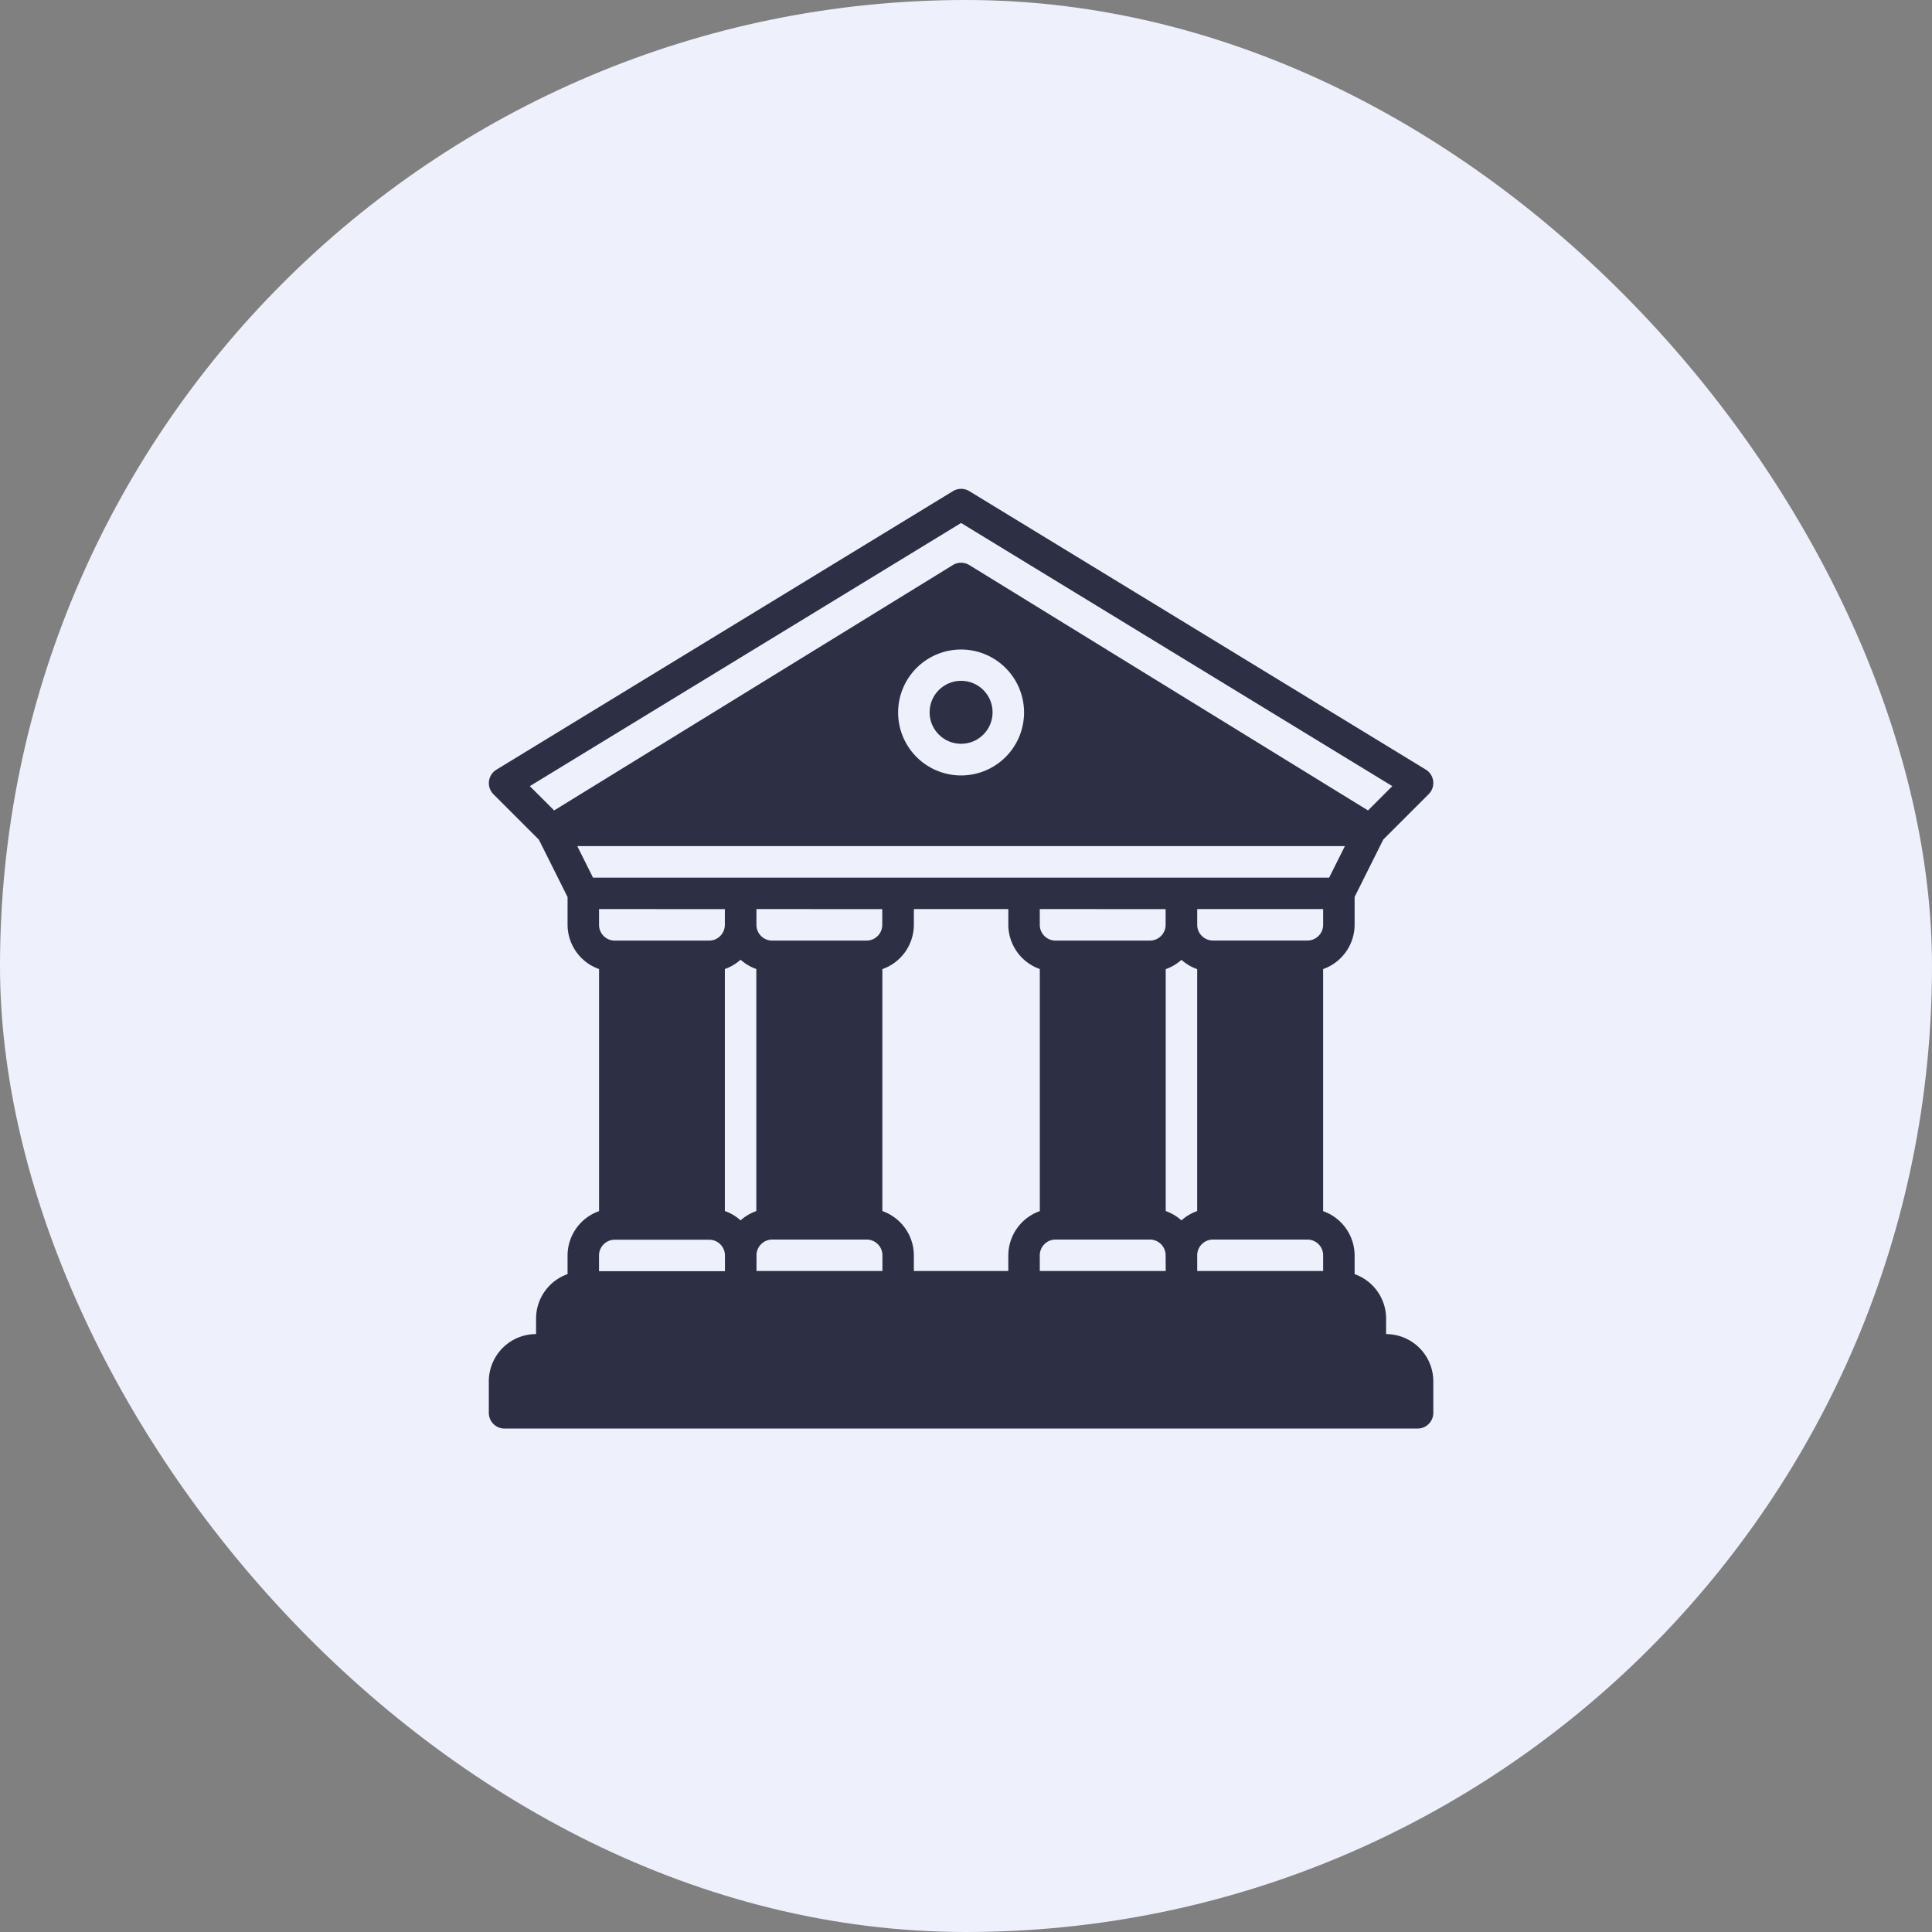<svg xmlns="http://www.w3.org/2000/svg" width="83" height="83" viewBox="0 0 83 83">
  <rect x="0" y="0" width="83" height="83" fill="#808080" stroke="none"/>
  <g id="mfa-goverment-icon" transform="translate(5432 5869)">
    <g id="Group_17927" data-name="Group 17927" transform="translate(-5615 -6058)">
      <g id="Group_17926" data-name="Group 17926" transform="translate(10)">
        <rect id="Rectangle_18521" data-name="Rectangle 18521" width="83" height="83" rx="41.5" transform="translate(173 189)" fill="#eef0fc"/>
      </g>
    </g>
    <g id="Group_17931" data-name="Group 17931" transform="translate(-5411 -5849.296)">
      <g id="Group_17929" data-name="Group 17929" transform="translate(0 1.296)">
        <g id="Group_17928" data-name="Group 17928">
          <path id="Path_40902" data-name="Path 40902" d="M38.548,37.61v-.676a2.028,2.028,0,0,0-1.353-1.9v-.806a2.026,2.026,0,0,0-1.353-1.9v-10.4a2.026,2.026,0,0,0,1.353-1.9v-1.2l1.232-2.465,1.951-1.951a.676.676,0,0,0-.126-1.055L20.641,1.395a.675.675,0,0,0-.7,0L.325,13.363A.676.676,0,0,0,.2,14.418l1.951,1.951,1.232,2.465v1.193a2.025,2.025,0,0,0,1.353,1.9v10.4a2.026,2.026,0,0,0-1.353,1.9v.806a2.028,2.028,0,0,0-1.353,1.9v.676A2.031,2.031,0,0,0,0,39.639v1.353a.676.676,0,0,0,.676.676H39.9a.676.676,0,0,0,.676-.676h0V39.639A2.031,2.031,0,0,0,38.548,37.61ZM35.843,20.026a.677.677,0,0,1-.676.676H31.109a.677.677,0,0,1-.676-.676V19.35h5.41v.676ZM2.806,15.113,1.762,14.069,20.289,2.764,38.815,14.069l-1.044,1.044L20.643,4.572a.676.676,0,0,0-.709,0ZM22.994,10.9a2.705,2.705,0,1,1-2.705-2.7,2.705,2.705,0,0,1,2.705,2.7ZM4.476,18,3.8,16.645H36.778L36.1,18Zm24.6,1.353v.676a.677.677,0,0,1-.676.676H24.346a.677.677,0,0,1-.676-.676V19.35Zm-12.173,0v.676a.677.677,0,0,1-.676.676H12.173a.677.677,0,0,1-.676-.676V19.35Zm-6.763,0v.676a.677.677,0,0,1-.676.676H5.411a.677.677,0,0,1-.676-.676V19.35Zm0,15.554H4.734v-.676a.677.677,0,0,1,.676-.676H9.468a.677.677,0,0,1,.676.676V34.9Zm0-2.581v-10.4a2.018,2.018,0,0,0,.676-.4,2.018,2.018,0,0,0,.676.4V32.324a2.018,2.018,0,0,0-.676.4,2.019,2.019,0,0,0-.671-.4ZM16.907,34.9H11.5v-.676a.677.677,0,0,1,.676-.676h4.058a.677.677,0,0,1,.676.676V34.9Zm5.41-.676V34.9H18.26v-.676a2.026,2.026,0,0,0-1.353-1.9V21.931a2.026,2.026,0,0,0,1.353-1.9V19.35h4.058v.676a2.025,2.025,0,0,0,1.353,1.9v10.4a2.026,2.026,0,0,0-1.353,1.9Zm6.763.676H23.67v-.676a.677.677,0,0,1,.676-.676H28.4a.677.677,0,0,1,.676.676Zm0-2.581V21.931a2.018,2.018,0,0,0,.676-.4,2.018,2.018,0,0,0,.676.4V32.324a2.018,2.018,0,0,0-.676.4,2.018,2.018,0,0,0-.676-.4ZM35.843,34.9h-5.41v-.676a.677.677,0,0,1,.676-.676h4.058a.677.677,0,0,1,.676.676Z" transform="translate(0 -1.296)" fill="#2d3045"/>
        </g>
      </g>
      <g id="Group_17930" data-name="Group 17930" transform="translate(18.936 9.544)">
        <circle id="Ellipse_2942" data-name="Ellipse 2942" cx="1.353" cy="1.353" r="1.353" transform="translate(0 0)" fill="#2d3045"/>
      </g>
    </g>
  </g>
</svg>
